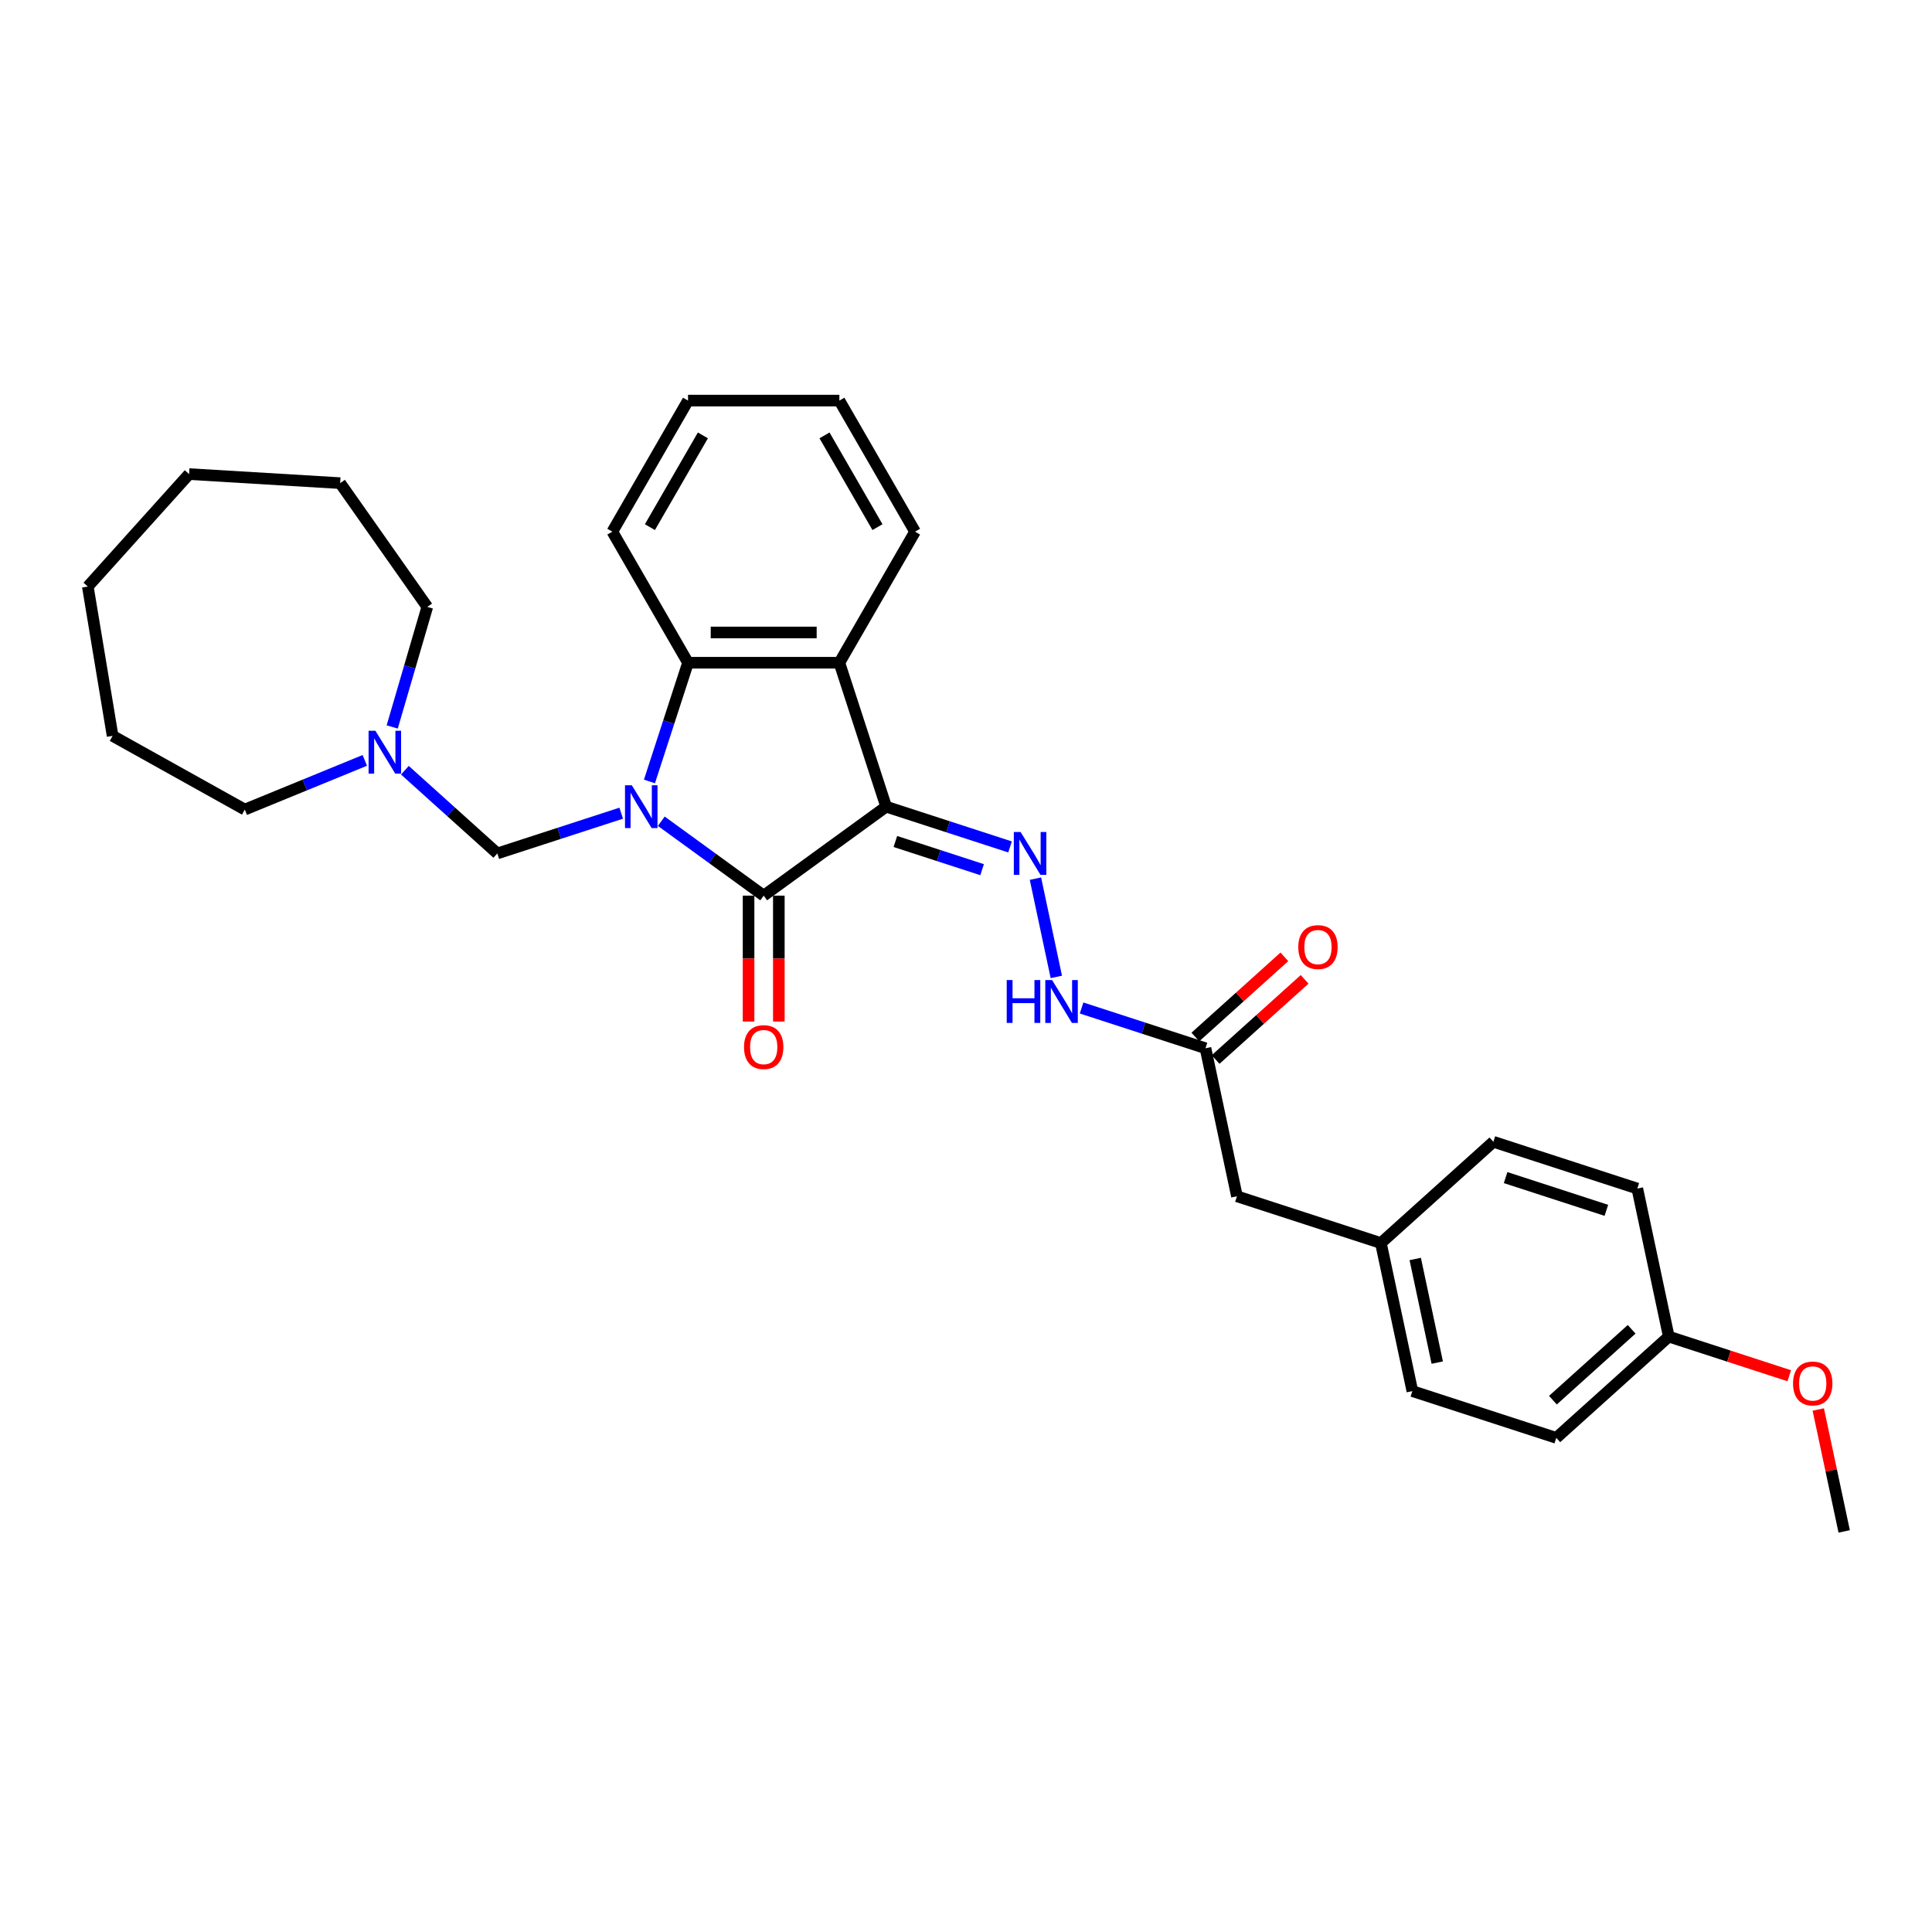 <?xml version='1.0' encoding='iso-8859-1'?>
<svg version='1.1' baseProfile='full'
              xmlns='http://www.w3.org/2000/svg'
                      xmlns:rdkit='http://www.rdkit.org/xml'
                      xmlns:xlink='http://www.w3.org/1999/xlink'
                  xml:space='preserve'
width='1000px' height='1000px' viewBox='0 0 1000 1000'>
<!-- END OF HEADER -->
<rect style='opacity:1.0;fill:#FFFFFF;stroke:none' width='1000' height='1000' x='0' y='0'> </rect>
<path class='bond-1' d='M 342.285,425.069 L 368.787,444.323' style='fill:none;fill-rule:evenodd;stroke:#0000FF;stroke-width:6px;stroke-linecap:butt;stroke-linejoin:miter;stroke-opacity:1' />
<path class='bond-1' d='M 368.787,444.323 L 395.289,463.578' style='fill:none;fill-rule:evenodd;stroke:#000000;stroke-width:6px;stroke-linecap:butt;stroke-linejoin:miter;stroke-opacity:1' />
<path class='bond-3' d='M 336.153,404.482 L 346.137,373.756' style='fill:none;fill-rule:evenodd;stroke:#0000FF;stroke-width:6px;stroke-linecap:butt;stroke-linejoin:miter;stroke-opacity:1' />
<path class='bond-3' d='M 346.137,373.756 L 356.12,343.03' style='fill:none;fill-rule:evenodd;stroke:#000000;stroke-width:6px;stroke-linecap:butt;stroke-linejoin:miter;stroke-opacity:1' />
<path class='bond-5' d='M 321.541,420.903 L 289.475,431.322' style='fill:none;fill-rule:evenodd;stroke:#0000FF;stroke-width:6px;stroke-linecap:butt;stroke-linejoin:miter;stroke-opacity:1' />
<path class='bond-5' d='M 289.475,431.322 L 257.41,441.74' style='fill:none;fill-rule:evenodd;stroke:#000000;stroke-width:6px;stroke-linecap:butt;stroke-linejoin:miter;stroke-opacity:1' />
<path class='bond-0' d='M 458.665,417.533 L 395.289,463.578' style='fill:none;fill-rule:evenodd;stroke:#000000;stroke-width:6px;stroke-linecap:butt;stroke-linejoin:miter;stroke-opacity:1' />
<path class='bond-4' d='M 458.665,417.533 L 490.731,427.952' style='fill:none;fill-rule:evenodd;stroke:#000000;stroke-width:6px;stroke-linecap:butt;stroke-linejoin:miter;stroke-opacity:1' />
<path class='bond-4' d='M 490.731,427.952 L 522.796,438.37' style='fill:none;fill-rule:evenodd;stroke:#0000FF;stroke-width:6px;stroke-linecap:butt;stroke-linejoin:miter;stroke-opacity:1' />
<path class='bond-4' d='M 463.443,435.559 L 485.889,442.852' style='fill:none;fill-rule:evenodd;stroke:#000000;stroke-width:6px;stroke-linecap:butt;stroke-linejoin:miter;stroke-opacity:1' />
<path class='bond-4' d='M 485.889,442.852 L 508.335,450.145' style='fill:none;fill-rule:evenodd;stroke:#0000FF;stroke-width:6px;stroke-linecap:butt;stroke-linejoin:miter;stroke-opacity:1' />
<path class='bond-30' d='M 458.665,417.533 L 434.458,343.03' style='fill:none;fill-rule:evenodd;stroke:#000000;stroke-width:6px;stroke-linecap:butt;stroke-linejoin:miter;stroke-opacity:1' />
<path class='bond-9' d='M 387.455,463.578 L 387.455,496.159' style='fill:none;fill-rule:evenodd;stroke:#000000;stroke-width:6px;stroke-linecap:butt;stroke-linejoin:miter;stroke-opacity:1' />
<path class='bond-9' d='M 387.455,496.159 L 387.455,528.739' style='fill:none;fill-rule:evenodd;stroke:#FF0000;stroke-width:6px;stroke-linecap:butt;stroke-linejoin:miter;stroke-opacity:1' />
<path class='bond-9' d='M 403.123,463.578 L 403.123,496.159' style='fill:none;fill-rule:evenodd;stroke:#000000;stroke-width:6px;stroke-linecap:butt;stroke-linejoin:miter;stroke-opacity:1' />
<path class='bond-9' d='M 403.123,496.159 L 403.123,528.739' style='fill:none;fill-rule:evenodd;stroke:#FF0000;stroke-width:6px;stroke-linecap:butt;stroke-linejoin:miter;stroke-opacity:1' />
<path class='bond-2' d='M 434.458,343.03 L 356.12,343.03' style='fill:none;fill-rule:evenodd;stroke:#000000;stroke-width:6px;stroke-linecap:butt;stroke-linejoin:miter;stroke-opacity:1' />
<path class='bond-2' d='M 422.707,327.362 L 367.871,327.362' style='fill:none;fill-rule:evenodd;stroke:#000000;stroke-width:6px;stroke-linecap:butt;stroke-linejoin:miter;stroke-opacity:1' />
<path class='bond-14' d='M 434.458,343.03 L 473.626,275.188' style='fill:none;fill-rule:evenodd;stroke:#000000;stroke-width:6px;stroke-linecap:butt;stroke-linejoin:miter;stroke-opacity:1' />
<path class='bond-15' d='M 356.12,343.03 L 316.952,275.188' style='fill:none;fill-rule:evenodd;stroke:#000000;stroke-width:6px;stroke-linecap:butt;stroke-linejoin:miter;stroke-opacity:1' />
<path class='bond-7' d='M 535.942,454.791 L 546.752,505.648' style='fill:none;fill-rule:evenodd;stroke:#0000FF;stroke-width:6px;stroke-linecap:butt;stroke-linejoin:miter;stroke-opacity:1' />
<path class='bond-6' d='M 257.41,441.74 L 233.488,420.201' style='fill:none;fill-rule:evenodd;stroke:#000000;stroke-width:6px;stroke-linecap:butt;stroke-linejoin:miter;stroke-opacity:1' />
<path class='bond-6' d='M 233.488,420.201 L 209.566,398.661' style='fill:none;fill-rule:evenodd;stroke:#0000FF;stroke-width:6px;stroke-linecap:butt;stroke-linejoin:miter;stroke-opacity:1' />
<path class='bond-21' d='M 188.822,393.573 L 157.765,406.302' style='fill:none;fill-rule:evenodd;stroke:#0000FF;stroke-width:6px;stroke-linecap:butt;stroke-linejoin:miter;stroke-opacity:1' />
<path class='bond-21' d='M 157.765,406.302 L 126.708,419.03' style='fill:none;fill-rule:evenodd;stroke:#000000;stroke-width:6px;stroke-linecap:butt;stroke-linejoin:miter;stroke-opacity:1' />
<path class='bond-22' d='M 203.007,376.272 L 212.084,345.2' style='fill:none;fill-rule:evenodd;stroke:#0000FF;stroke-width:6px;stroke-linecap:butt;stroke-linejoin:miter;stroke-opacity:1' />
<path class='bond-22' d='M 212.084,345.2 L 221.162,314.129' style='fill:none;fill-rule:evenodd;stroke:#000000;stroke-width:6px;stroke-linecap:butt;stroke-linejoin:miter;stroke-opacity:1' />
<path class='bond-8' d='M 559.827,521.736 L 591.893,532.155' style='fill:none;fill-rule:evenodd;stroke:#0000FF;stroke-width:6px;stroke-linecap:butt;stroke-linejoin:miter;stroke-opacity:1' />
<path class='bond-8' d='M 591.893,532.155 L 623.959,542.573' style='fill:none;fill-rule:evenodd;stroke:#000000;stroke-width:6px;stroke-linecap:butt;stroke-linejoin:miter;stroke-opacity:1' />
<path class='bond-10' d='M 629.2,548.395 L 652.237,527.653' style='fill:none;fill-rule:evenodd;stroke:#000000;stroke-width:6px;stroke-linecap:butt;stroke-linejoin:miter;stroke-opacity:1' />
<path class='bond-10' d='M 652.237,527.653 L 675.274,506.91' style='fill:none;fill-rule:evenodd;stroke:#FF0000;stroke-width:6px;stroke-linecap:butt;stroke-linejoin:miter;stroke-opacity:1' />
<path class='bond-10' d='M 618.717,536.752 L 641.754,516.009' style='fill:none;fill-rule:evenodd;stroke:#000000;stroke-width:6px;stroke-linecap:butt;stroke-linejoin:miter;stroke-opacity:1' />
<path class='bond-10' d='M 641.754,516.009 L 664.79,495.267' style='fill:none;fill-rule:evenodd;stroke:#FF0000;stroke-width:6px;stroke-linecap:butt;stroke-linejoin:miter;stroke-opacity:1' />
<path class='bond-11' d='M 623.959,542.573 L 640.246,619.199' style='fill:none;fill-rule:evenodd;stroke:#000000;stroke-width:6px;stroke-linecap:butt;stroke-linejoin:miter;stroke-opacity:1' />
<path class='bond-12' d='M 640.246,619.199 L 714.749,643.406' style='fill:none;fill-rule:evenodd;stroke:#000000;stroke-width:6px;stroke-linecap:butt;stroke-linejoin:miter;stroke-opacity:1' />
<path class='bond-16' d='M 714.749,643.406 L 772.965,590.988' style='fill:none;fill-rule:evenodd;stroke:#000000;stroke-width:6px;stroke-linecap:butt;stroke-linejoin:miter;stroke-opacity:1' />
<path class='bond-17' d='M 714.749,643.406 L 731.036,720.032' style='fill:none;fill-rule:evenodd;stroke:#000000;stroke-width:6px;stroke-linecap:butt;stroke-linejoin:miter;stroke-opacity:1' />
<path class='bond-17' d='M 732.517,651.643 L 743.918,705.28' style='fill:none;fill-rule:evenodd;stroke:#000000;stroke-width:6px;stroke-linecap:butt;stroke-linejoin:miter;stroke-opacity:1' />
<path class='bond-13' d='M 863.755,691.821 L 805.539,744.239' style='fill:none;fill-rule:evenodd;stroke:#000000;stroke-width:6px;stroke-linecap:butt;stroke-linejoin:miter;stroke-opacity:1' />
<path class='bond-13' d='M 844.539,688.041 L 803.788,724.733' style='fill:none;fill-rule:evenodd;stroke:#000000;stroke-width:6px;stroke-linecap:butt;stroke-linejoin:miter;stroke-opacity:1' />
<path class='bond-20' d='M 863.755,691.821 L 894.936,701.952' style='fill:none;fill-rule:evenodd;stroke:#000000;stroke-width:6px;stroke-linecap:butt;stroke-linejoin:miter;stroke-opacity:1' />
<path class='bond-20' d='M 894.936,701.952 L 926.116,712.084' style='fill:none;fill-rule:evenodd;stroke:#FF0000;stroke-width:6px;stroke-linecap:butt;stroke-linejoin:miter;stroke-opacity:1' />
<path class='bond-33' d='M 863.755,691.821 L 847.468,615.196' style='fill:none;fill-rule:evenodd;stroke:#000000;stroke-width:6px;stroke-linecap:butt;stroke-linejoin:miter;stroke-opacity:1' />
<path class='bond-31' d='M 473.626,275.188 L 434.458,207.346' style='fill:none;fill-rule:evenodd;stroke:#000000;stroke-width:6px;stroke-linecap:butt;stroke-linejoin:miter;stroke-opacity:1' />
<path class='bond-31' d='M 454.182,272.845 L 426.764,225.356' style='fill:none;fill-rule:evenodd;stroke:#000000;stroke-width:6px;stroke-linecap:butt;stroke-linejoin:miter;stroke-opacity:1' />
<path class='bond-25' d='M 316.952,275.188 L 356.12,207.346' style='fill:none;fill-rule:evenodd;stroke:#000000;stroke-width:6px;stroke-linecap:butt;stroke-linejoin:miter;stroke-opacity:1' />
<path class='bond-25' d='M 336.395,272.845 L 363.813,225.356' style='fill:none;fill-rule:evenodd;stroke:#000000;stroke-width:6px;stroke-linecap:butt;stroke-linejoin:miter;stroke-opacity:1' />
<path class='bond-19' d='M 772.965,590.988 L 847.468,615.196' style='fill:none;fill-rule:evenodd;stroke:#000000;stroke-width:6px;stroke-linecap:butt;stroke-linejoin:miter;stroke-opacity:1' />
<path class='bond-19' d='M 779.299,609.52 L 831.451,626.465' style='fill:none;fill-rule:evenodd;stroke:#000000;stroke-width:6px;stroke-linecap:butt;stroke-linejoin:miter;stroke-opacity:1' />
<path class='bond-18' d='M 731.036,720.032 L 805.539,744.239' style='fill:none;fill-rule:evenodd;stroke:#000000;stroke-width:6px;stroke-linecap:butt;stroke-linejoin:miter;stroke-opacity:1' />
<path class='bond-23' d='M 941.132,729.55 L 947.839,761.102' style='fill:none;fill-rule:evenodd;stroke:#FF0000;stroke-width:6px;stroke-linecap:butt;stroke-linejoin:miter;stroke-opacity:1' />
<path class='bond-23' d='M 947.839,761.102 L 954.545,792.654' style='fill:none;fill-rule:evenodd;stroke:#000000;stroke-width:6px;stroke-linecap:butt;stroke-linejoin:miter;stroke-opacity:1' />
<path class='bond-26' d='M 126.708,419.03 L 58.288,380.881' style='fill:none;fill-rule:evenodd;stroke:#000000;stroke-width:6px;stroke-linecap:butt;stroke-linejoin:miter;stroke-opacity:1' />
<path class='bond-27' d='M 221.162,314.129 L 176.069,250.071' style='fill:none;fill-rule:evenodd;stroke:#000000;stroke-width:6px;stroke-linecap:butt;stroke-linejoin:miter;stroke-opacity:1' />
<path class='bond-24' d='M 434.458,207.346 L 356.12,207.346' style='fill:none;fill-rule:evenodd;stroke:#000000;stroke-width:6px;stroke-linecap:butt;stroke-linejoin:miter;stroke-opacity:1' />
<path class='bond-29' d='M 58.288,380.881 L 45.455,303.602' style='fill:none;fill-rule:evenodd;stroke:#000000;stroke-width:6px;stroke-linecap:butt;stroke-linejoin:miter;stroke-opacity:1' />
<path class='bond-28' d='M 176.069,250.071 L 97.872,245.386' style='fill:none;fill-rule:evenodd;stroke:#000000;stroke-width:6px;stroke-linecap:butt;stroke-linejoin:miter;stroke-opacity:1' />
<path class='bond-32' d='M 97.872,245.386 L 45.455,303.602' style='fill:none;fill-rule:evenodd;stroke:#000000;stroke-width:6px;stroke-linecap:butt;stroke-linejoin:miter;stroke-opacity:1' />
<path  class='atom-0' d='M 327.009 406.44
L 334.279 418.191
Q 334.999 419.35, 336.159 421.45
Q 337.318 423.549, 337.381 423.675
L 337.381 406.44
L 340.326 406.44
L 340.326 428.625
L 337.287 428.625
L 329.484 415.778
Q 328.576 414.274, 327.604 412.551
Q 326.664 410.827, 326.382 410.295
L 326.382 428.625
L 323.499 428.625
L 323.499 406.44
L 327.009 406.44
' fill='#0000FF'/>
<path  class='atom-5' d='M 528.264 430.648
L 535.534 442.399
Q 536.255 443.558, 537.414 445.657
Q 538.573 447.757, 538.636 447.882
L 538.636 430.648
L 541.582 430.648
L 541.582 452.833
L 538.542 452.833
L 530.74 439.986
Q 529.831 438.482, 528.86 436.758
Q 527.92 435.035, 527.638 434.502
L 527.638 452.833
L 524.755 452.833
L 524.755 430.648
L 528.264 430.648
' fill='#0000FF'/>
<path  class='atom-7' d='M 194.29 378.23
L 201.56 389.981
Q 202.28 391.14, 203.44 393.24
Q 204.599 395.339, 204.662 395.464
L 204.662 378.23
L 207.607 378.23
L 207.607 400.415
L 204.568 400.415
L 196.765 387.568
Q 195.857 386.064, 194.885 384.34
Q 193.945 382.617, 193.663 382.084
L 193.663 400.415
L 190.78 400.415
L 190.78 378.23
L 194.29 378.23
' fill='#0000FF'/>
<path  class='atom-8' d='M 521.082 507.273
L 524.09 507.273
L 524.09 516.705
L 535.433 516.705
L 535.433 507.273
L 538.441 507.273
L 538.441 529.458
L 535.433 529.458
L 535.433 519.212
L 524.09 519.212
L 524.09 529.458
L 521.082 529.458
L 521.082 507.273
' fill='#0000FF'/>
<path  class='atom-8' d='M 544.551 507.273
L 551.821 519.024
Q 552.542 520.183, 553.701 522.283
Q 554.861 524.382, 554.923 524.507
L 554.923 507.273
L 557.869 507.273
L 557.869 529.458
L 554.829 529.458
L 547.027 516.611
Q 546.118 515.107, 545.147 513.384
Q 544.207 511.66, 543.925 511.127
L 543.925 529.458
L 541.042 529.458
L 541.042 507.273
L 544.551 507.273
' fill='#0000FF'/>
<path  class='atom-10' d='M 385.105 541.978
Q 385.105 536.651, 387.737 533.675
Q 390.369 530.698, 395.289 530.698
Q 400.208 530.698, 402.841 533.675
Q 405.473 536.651, 405.473 541.978
Q 405.473 547.368, 402.809 550.439
Q 400.146 553.478, 395.289 553.478
Q 390.401 553.478, 387.737 550.439
Q 385.105 547.399, 385.105 541.978
M 395.289 550.971
Q 398.673 550.971, 400.49 548.715
Q 402.339 546.428, 402.339 541.978
Q 402.339 537.623, 400.49 535.429
Q 398.673 533.205, 395.289 533.205
Q 391.905 533.205, 390.056 535.398
Q 388.239 537.591, 388.239 541.978
Q 388.239 546.459, 390.056 548.715
Q 391.905 550.971, 395.289 550.971
' fill='#FF0000'/>
<path  class='atom-11' d='M 671.991 490.218
Q 671.991 484.891, 674.623 481.914
Q 677.255 478.938, 682.174 478.938
Q 687.094 478.938, 689.726 481.914
Q 692.358 484.891, 692.358 490.218
Q 692.358 495.608, 689.695 498.679
Q 687.031 501.718, 682.174 501.718
Q 677.286 501.718, 674.623 498.679
Q 671.991 495.639, 671.991 490.218
M 682.174 499.211
Q 685.559 499.211, 687.376 496.955
Q 689.225 494.668, 689.225 490.218
Q 689.225 485.863, 687.376 483.669
Q 685.559 481.444, 682.174 481.444
Q 678.79 481.444, 676.941 483.638
Q 675.124 485.831, 675.124 490.218
Q 675.124 494.699, 676.941 496.955
Q 678.79 499.211, 682.174 499.211
' fill='#FF0000'/>
<path  class='atom-21' d='M 928.074 716.092
Q 928.074 710.765, 930.707 707.788
Q 933.339 704.811, 938.258 704.811
Q 943.178 704.811, 945.81 707.788
Q 948.442 710.765, 948.442 716.092
Q 948.442 721.481, 945.779 724.552
Q 943.115 727.591, 938.258 727.591
Q 933.37 727.591, 930.707 724.552
Q 928.074 721.512, 928.074 716.092
M 938.258 725.085
Q 941.642 725.085, 943.46 722.829
Q 945.309 720.541, 945.309 716.092
Q 945.309 711.736, 943.46 709.543
Q 941.642 707.318, 938.258 707.318
Q 934.874 707.318, 933.025 709.511
Q 931.208 711.705, 931.208 716.092
Q 931.208 720.572, 933.025 722.829
Q 934.874 725.085, 938.258 725.085
' fill='#FF0000'/>
</svg>
